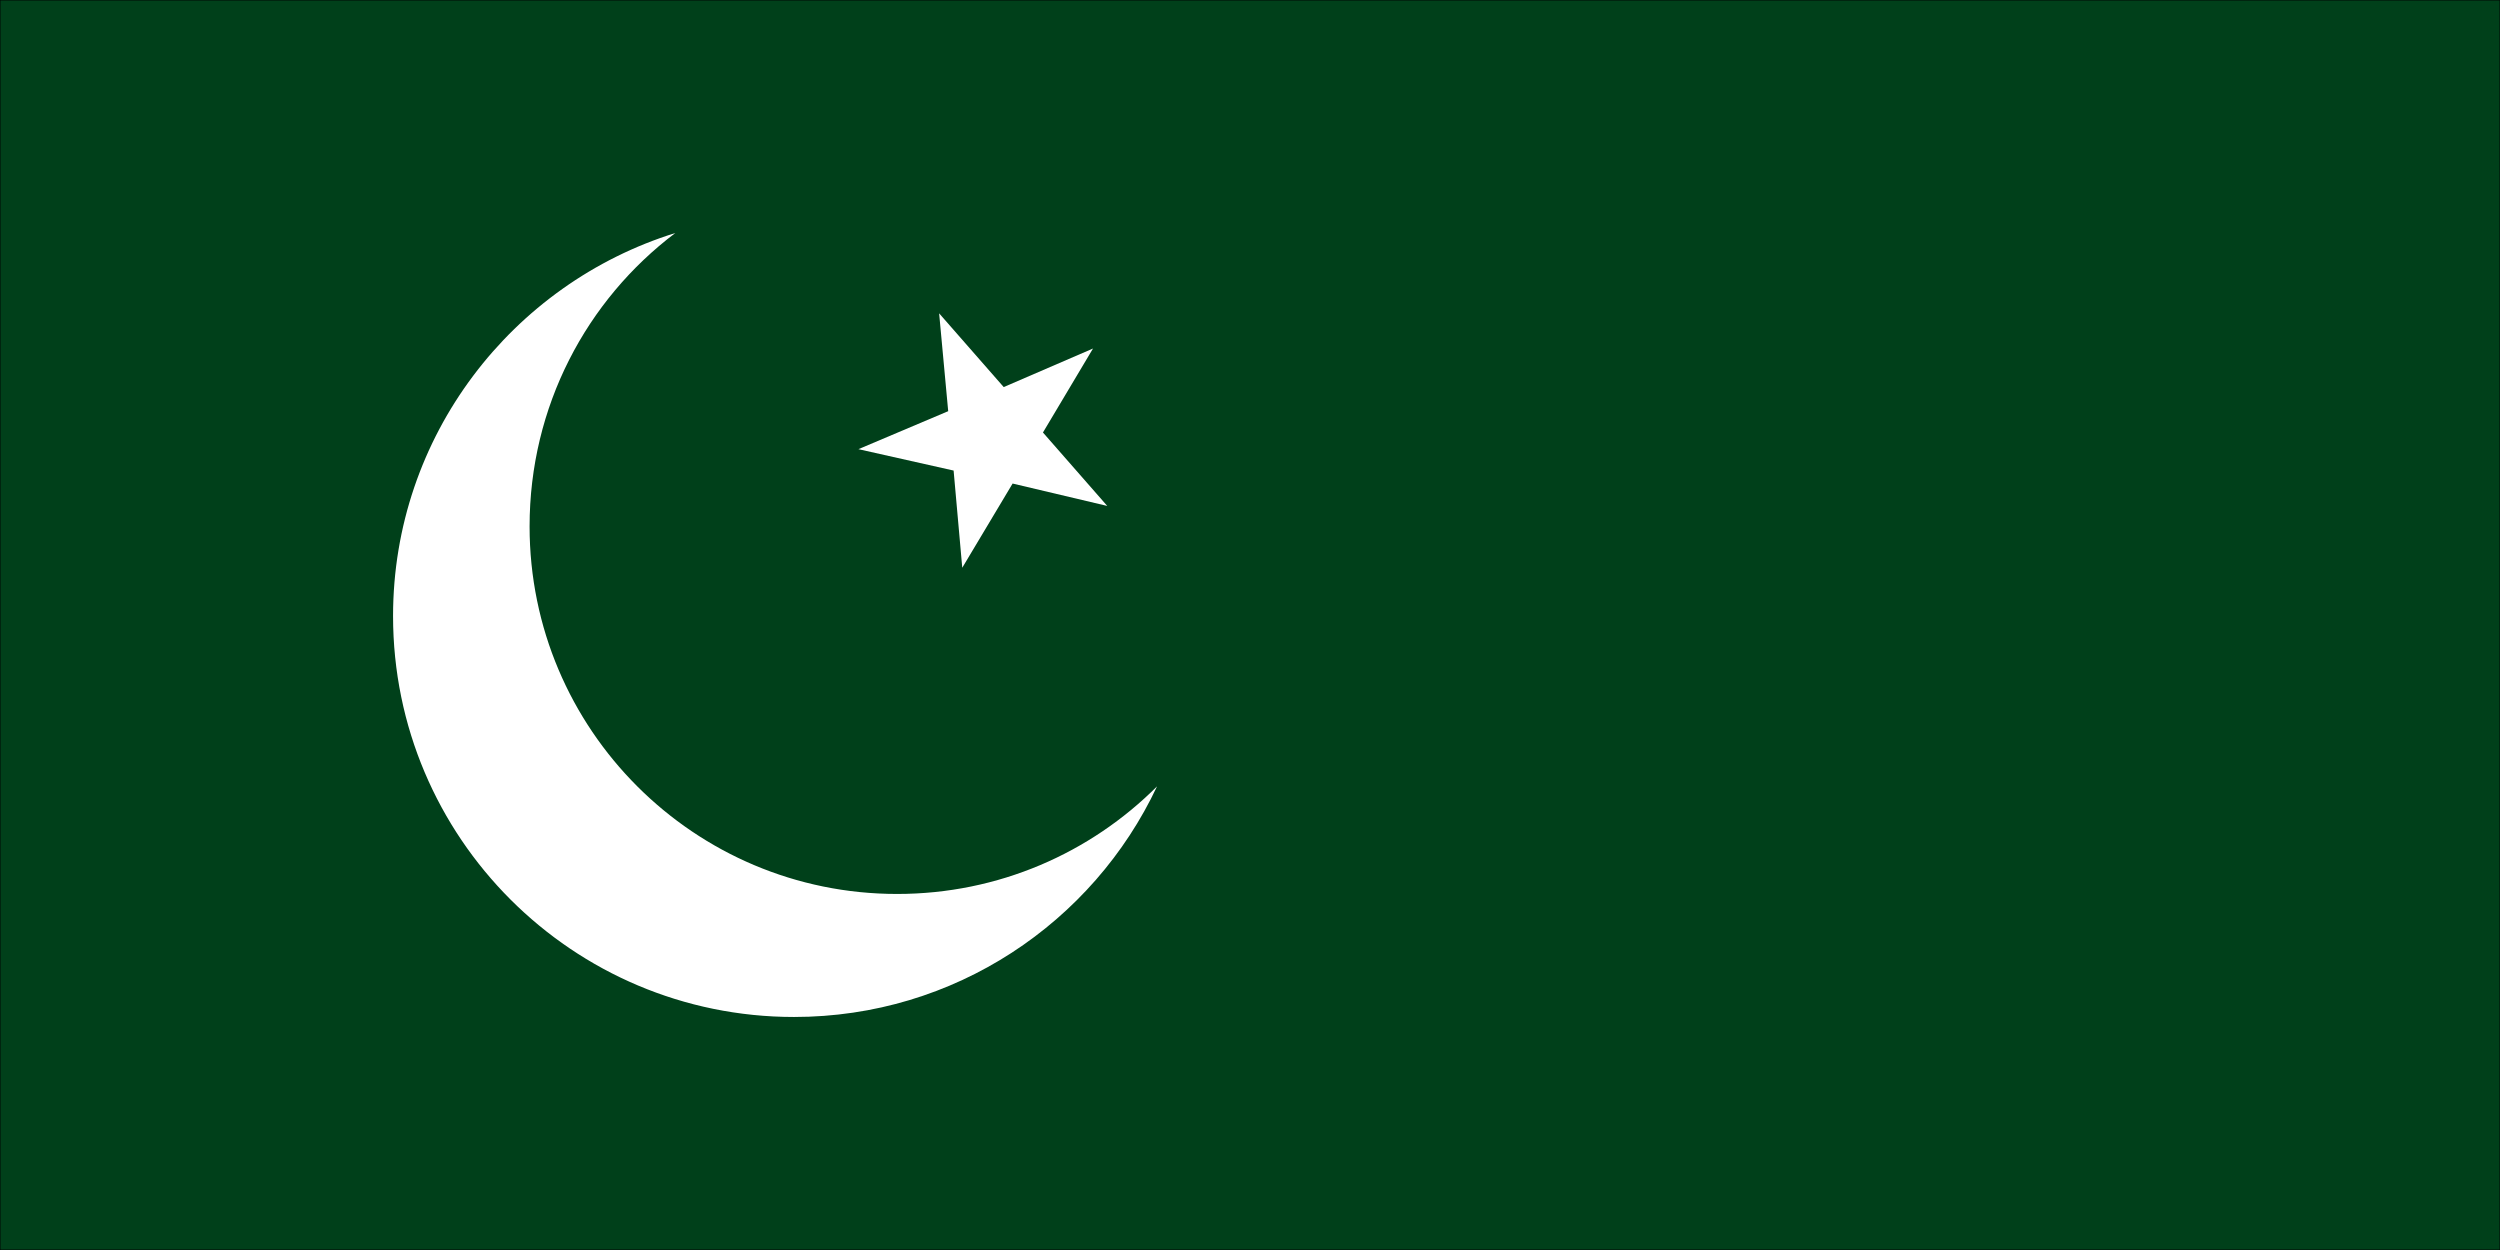 <svg xmlns="http://www.w3.org/2000/svg" id="Layer_1" data-name="Layer 1" viewBox="0 0 720 360"><rect x="0" y="0" width="720" height="360" fill="#808080" stroke="none"/><defs><style>      .cls-1 {        fill: #fff;        stroke-width: 0px;      }      .cls-2 {        fill: #00401a;        stroke: #000;        stroke-width: .25px;      }    </style></defs><rect class="cls-2" width="720" height="360"></rect><g><path class="cls-1" d="M333.22,226.49c-18.45,39.22-58.32,66.4-104.54,66.4-63.77,0-115.48-51.7-115.48-115.48,0-51.82,34.29-95.69,81.3-110.31-25.6,19.32-41.98,49.97-41.98,84.51,0,58.46,47.39,105.85,105.85,105.85,29.23,0,55.7-11.83,74.85-30.98Z"></path><polygon class="cls-1" points="314.79 100.37 289.07 111.48 270.47 90.24 273.08 118.42 247.23 129.36 274.64 135.52 277.13 163.51 291.63 139.26 318.89 145.71 300.37 124.56 314.79 100.37"></polygon></g></svg>